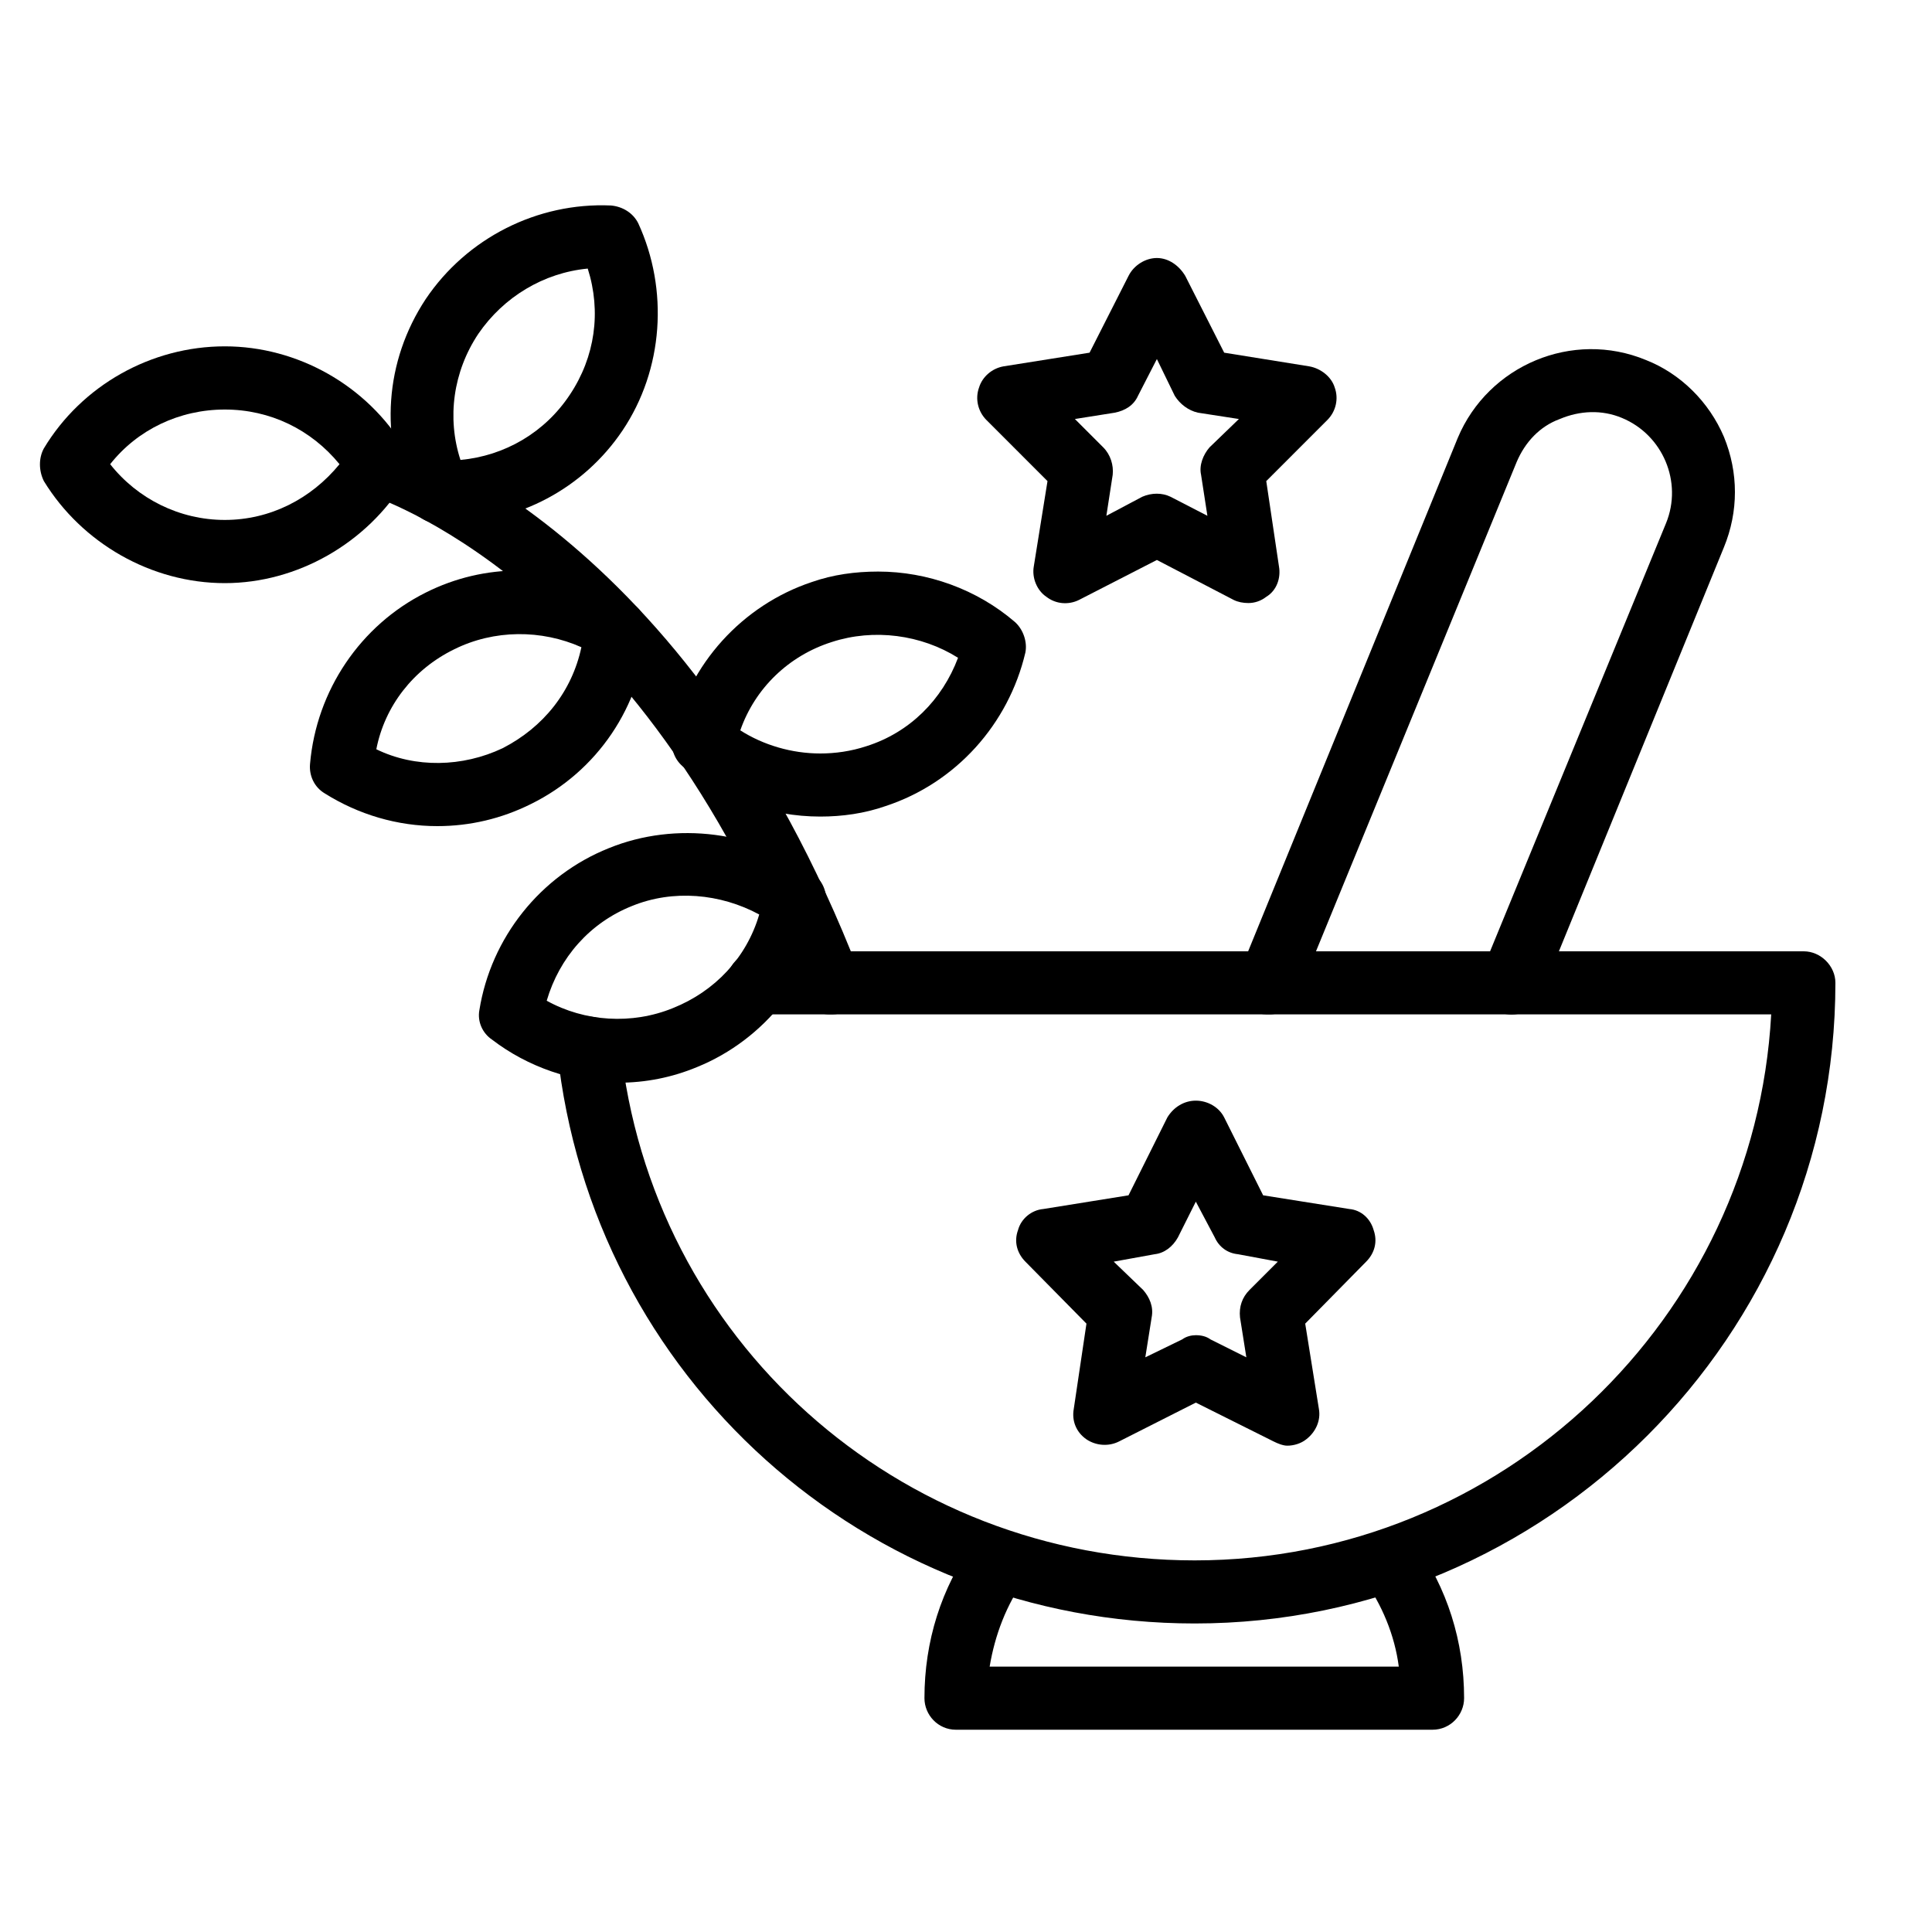 <svg xmlns="http://www.w3.org/2000/svg" xmlns:xlink="http://www.w3.org/1999/xlink" width="100" zoomAndPan="magnify" viewBox="0 0 75 75" height="100" preserveAspectRatio="xMidYMid meet" version="1.0"><defs><clipPath id="e2960fd527"><path d="M 21 36 L 71.25 36 L 71.25 64 L 21 64 Z M 21 36 " clip-rule="nonzero"/></clipPath><clipPath id="68bb6c1cde"><path d="M 1.5 13 L 16 13 L 16 23 L 1.5 23 Z M 1.5 13 " clip-rule="nonzero"/></clipPath></defs><g clip-path="url(#e2960fd527)"><path fill="#000000" d="M 46.379 63.023 C 33.598 63.023 22.98 53.469 21.633 40.809 C 21.551 40.156 22.043 39.543 22.734 39.461 C 23.391 39.418 24 39.91 24.082 40.562 C 25.266 51.996 34.863 60.574 46.379 60.574 C 58.305 60.574 68.105 51.18 68.758 39.379 L 29.434 39.379 C 28.738 39.379 28.207 38.848 28.207 38.152 C 28.207 37.5 28.738 36.93 29.434 36.93 L 70.023 36.93 C 70.68 36.93 71.25 37.5 71.25 38.152 C 71.25 51.875 60.062 63.023 46.379 63.023 Z M 46.379 63.023 " fill-opacity="1" fill-rule="evenodd"/></g><path fill="#000000" d="M 55.609 67.148 L 37.109 67.148 C 36.414 67.148 35.887 66.574 35.887 65.922 C 35.887 63.719 36.539 61.637 37.805 59.879 C 38.172 59.309 38.949 59.184 39.48 59.594 C 40.051 59.961 40.172 60.738 39.805 61.266 C 39.07 62.289 38.621 63.473 38.418 64.699 L 54.301 64.699 C 54.141 63.473 53.648 62.289 52.914 61.266 C 52.547 60.738 52.668 59.961 53.242 59.594 C 53.773 59.184 54.547 59.309 54.914 59.879 C 56.18 61.637 56.836 63.719 56.836 65.922 C 56.836 66.574 56.305 67.148 55.609 67.148 Z M 55.609 67.148 " fill-opacity="1" fill-rule="evenodd"/><path fill="#000000" d="M 32.211 39.379 C 31.719 39.379 31.27 39.094 31.066 38.602 C 24.816 22.43 14.406 19.246 14.324 19.203 C 13.668 19 13.301 18.348 13.465 17.695 C 13.668 17.039 14.363 16.672 15.016 16.836 C 15.465 17 26.656 20.43 33.352 37.746 C 33.598 38.359 33.312 39.051 32.66 39.297 C 32.535 39.379 32.371 39.379 32.211 39.379 Z M 32.211 39.379 " fill-opacity="1" fill-rule="evenodd"/><g clip-path="url(#68bb6c1cde)"><path fill="#000000" d="M 8.727 22.637 C 5.871 22.637 3.176 21.082 1.703 18.676 C 1.5 18.266 1.5 17.777 1.703 17.406 C 3.176 14.957 5.871 13.445 8.727 13.445 C 11.547 13.445 14.242 14.957 15.711 17.406 C 15.957 17.777 15.957 18.266 15.711 18.676 C 14.242 21.082 11.547 22.637 8.727 22.637 Z M 4.277 18.02 C 5.34 19.367 6.973 20.184 8.727 20.184 C 10.484 20.184 12.078 19.367 13.18 18.02 C 12.078 16.672 10.484 15.898 8.727 15.898 C 6.973 15.898 5.34 16.672 4.277 18.02 Z M 4.277 18.02 " fill-opacity="1" fill-rule="evenodd"/></g><path fill="#000000" d="M 16.977 32.07 C 15.426 32.07 13.914 31.621 12.609 30.801 C 12.199 30.559 11.996 30.109 12.035 29.66 C 12.281 26.801 13.996 24.27 16.527 23.004 C 17.672 22.43 18.898 22.145 20.164 22.145 C 21.715 22.145 23.227 22.594 24.574 23.453 C 24.941 23.695 25.145 24.105 25.105 24.555 C 24.898 27.414 23.184 29.945 20.613 31.211 C 19.469 31.781 18.242 32.07 16.977 32.07 Z M 14.609 29.086 C 16.121 29.824 17.957 29.781 19.508 29.047 C 21.102 28.23 22.203 26.84 22.57 25.125 C 21.02 24.434 19.184 24.434 17.629 25.207 C 16.039 25.984 14.934 27.414 14.609 29.086 Z M 14.609 29.086 " fill-opacity="1" fill-rule="evenodd"/><path fill="#000000" d="M 24 42.031 C 22.246 42.031 20.488 41.422 19.102 40.359 C 18.734 40.113 18.527 39.664 18.609 39.215 C 19.059 36.398 20.98 33.988 23.633 32.926 C 26.246 31.863 29.352 32.273 31.598 33.945 C 31.965 34.234 32.129 34.684 32.047 35.133 C 31.598 37.949 29.676 40.359 27.062 41.422 C 26.086 41.828 25.062 42.031 24 42.031 Z M 21.223 38.848 C 22.695 39.664 24.531 39.785 26.125 39.133 C 27.758 38.48 28.984 37.172 29.473 35.5 C 27.961 34.684 26.125 34.52 24.531 35.172 C 22.898 35.824 21.715 37.172 21.223 38.848 Z M 21.223 38.848 " fill-opacity="1" fill-rule="evenodd"/><path fill="#000000" d="M 31.844 31.699 C 29.883 31.699 28.004 31.008 26.492 29.742 C 26.164 29.453 26.004 29.004 26.125 28.559 C 26.738 25.781 28.82 23.492 31.516 22.594 C 32.332 22.309 33.191 22.188 34.09 22.188 C 36.008 22.188 37.926 22.879 39.398 24.145 C 39.723 24.434 39.887 24.922 39.805 25.332 C 39.152 28.109 37.109 30.395 34.375 31.293 C 33.559 31.578 32.699 31.699 31.844 31.699 Z M 28.738 28.352 C 29.637 28.926 30.738 29.25 31.844 29.25 C 32.414 29.25 33.027 29.168 33.641 28.965 C 35.312 28.434 36.578 27.168 37.191 25.535 C 35.762 24.637 33.926 24.391 32.293 24.922 C 30.617 25.453 29.309 26.719 28.738 28.352 Z M 28.738 28.352 " fill-opacity="1" fill-rule="evenodd"/><path fill="#000000" d="M 17.387 20.309 C 17.262 20.309 17.141 20.309 16.977 20.309 C 16.527 20.309 16.121 20.023 15.957 19.613 C 14.73 17 14.934 14.02 16.527 11.609 C 18.121 9.242 20.855 7.852 23.715 7.977 C 24.164 8.016 24.574 8.262 24.777 8.668 C 25.961 11.242 25.758 14.344 24.164 16.715 C 22.652 18.961 20.121 20.309 17.387 20.309 Z M 22.816 10.426 C 21.102 10.59 19.551 11.527 18.57 12.957 C 17.59 14.426 17.344 16.223 17.875 17.855 C 19.59 17.695 21.145 16.797 22.121 15.324 C 23.102 13.855 23.348 12.098 22.816 10.426 Z M 22.816 10.426 " fill-opacity="1" fill-rule="evenodd"/><path fill="#000000" d="M 49.281 39.379 C 49.117 39.379 48.953 39.379 48.789 39.297 C 48.176 39.051 47.891 38.316 48.137 37.703 L 56.59 17 C 57.773 14.184 61.039 12.793 63.898 13.977 C 65.246 14.508 66.348 15.609 66.922 16.957 C 67.492 18.348 67.492 19.859 66.922 21.246 L 59.816 38.645 C 59.531 39.258 58.836 39.543 58.223 39.297 C 57.57 39.051 57.285 38.316 57.527 37.703 L 64.676 20.309 C 65.328 18.715 64.551 16.879 62.961 16.223 C 62.184 15.898 61.328 15.938 60.551 16.266 C 59.773 16.551 59.203 17.164 58.875 17.938 L 50.383 38.645 C 50.219 39.094 49.73 39.379 49.281 39.379 Z M 49.281 39.379 " fill-opacity="1" fill-rule="evenodd"/><path fill="#000000" d="M 49.973 56.121 C 49.809 56.121 49.605 56.039 49.441 55.957 L 46.422 54.449 L 43.441 55.957 C 43.031 56.164 42.543 56.121 42.176 55.875 C 41.766 55.59 41.602 55.141 41.684 54.691 L 42.176 51.383 L 39.805 48.977 C 39.48 48.648 39.355 48.199 39.52 47.75 C 39.641 47.301 40.051 46.973 40.5 46.934 L 43.809 46.402 L 45.316 43.379 C 45.562 42.973 45.973 42.727 46.422 42.727 C 46.871 42.727 47.32 42.973 47.523 43.379 L 49.035 46.402 L 52.383 46.934 C 52.832 46.973 53.199 47.301 53.324 47.75 C 53.484 48.199 53.363 48.648 53.035 48.977 L 50.668 51.383 L 51.199 54.691 C 51.281 55.141 51.078 55.59 50.707 55.875 C 50.504 56.039 50.219 56.121 49.973 56.121 Z M 46.422 51.832 C 46.625 51.832 46.828 51.875 46.992 51.996 L 48.383 52.691 L 48.137 51.141 C 48.094 50.73 48.219 50.363 48.504 50.078 L 49.605 48.977 L 48.055 48.688 C 47.645 48.648 47.32 48.402 47.156 48.035 L 46.422 46.648 L 45.727 48.035 C 45.523 48.402 45.195 48.648 44.828 48.688 L 43.234 48.977 L 44.379 50.078 C 44.625 50.363 44.789 50.73 44.707 51.141 L 44.461 52.691 L 45.891 51.996 C 46.055 51.875 46.258 51.832 46.422 51.832 Z M 46.422 51.832 " fill-opacity="1" fill-rule="evenodd"/><path fill="#000000" d="M 48.461 23.41 C 48.258 23.41 48.055 23.371 47.891 23.289 L 44.91 21.738 L 41.887 23.289 C 41.48 23.492 40.988 23.453 40.621 23.168 C 40.254 22.922 40.051 22.43 40.133 21.98 L 40.664 18.676 L 38.293 16.305 C 37.969 15.98 37.844 15.488 38.008 15.039 C 38.133 14.633 38.5 14.305 38.949 14.223 L 42.297 13.691 L 43.809 10.711 C 44.012 10.301 44.461 10.016 44.91 10.016 C 45.359 10.016 45.766 10.301 46.012 10.711 L 47.523 13.691 L 50.832 14.223 C 51.281 14.305 51.688 14.633 51.812 15.039 C 51.977 15.488 51.852 15.98 51.527 16.305 L 49.156 18.676 L 49.648 21.98 C 49.73 22.43 49.566 22.922 49.156 23.168 C 48.953 23.328 48.707 23.41 48.461 23.41 Z M 41.727 16.266 L 42.828 17.367 C 43.113 17.652 43.234 18.062 43.195 18.43 L 42.949 20.023 L 44.34 19.285 C 44.707 19.125 45.113 19.125 45.441 19.285 L 46.871 20.023 L 46.625 18.43 C 46.543 18.062 46.707 17.652 46.953 17.367 L 48.094 16.266 L 46.504 16.02 C 46.137 15.938 45.809 15.691 45.605 15.367 L 44.91 13.938 L 44.176 15.367 C 44.012 15.734 43.684 15.938 43.277 16.02 Z M 41.727 16.266 " fill-opacity="1" fill-rule="evenodd"/></svg>